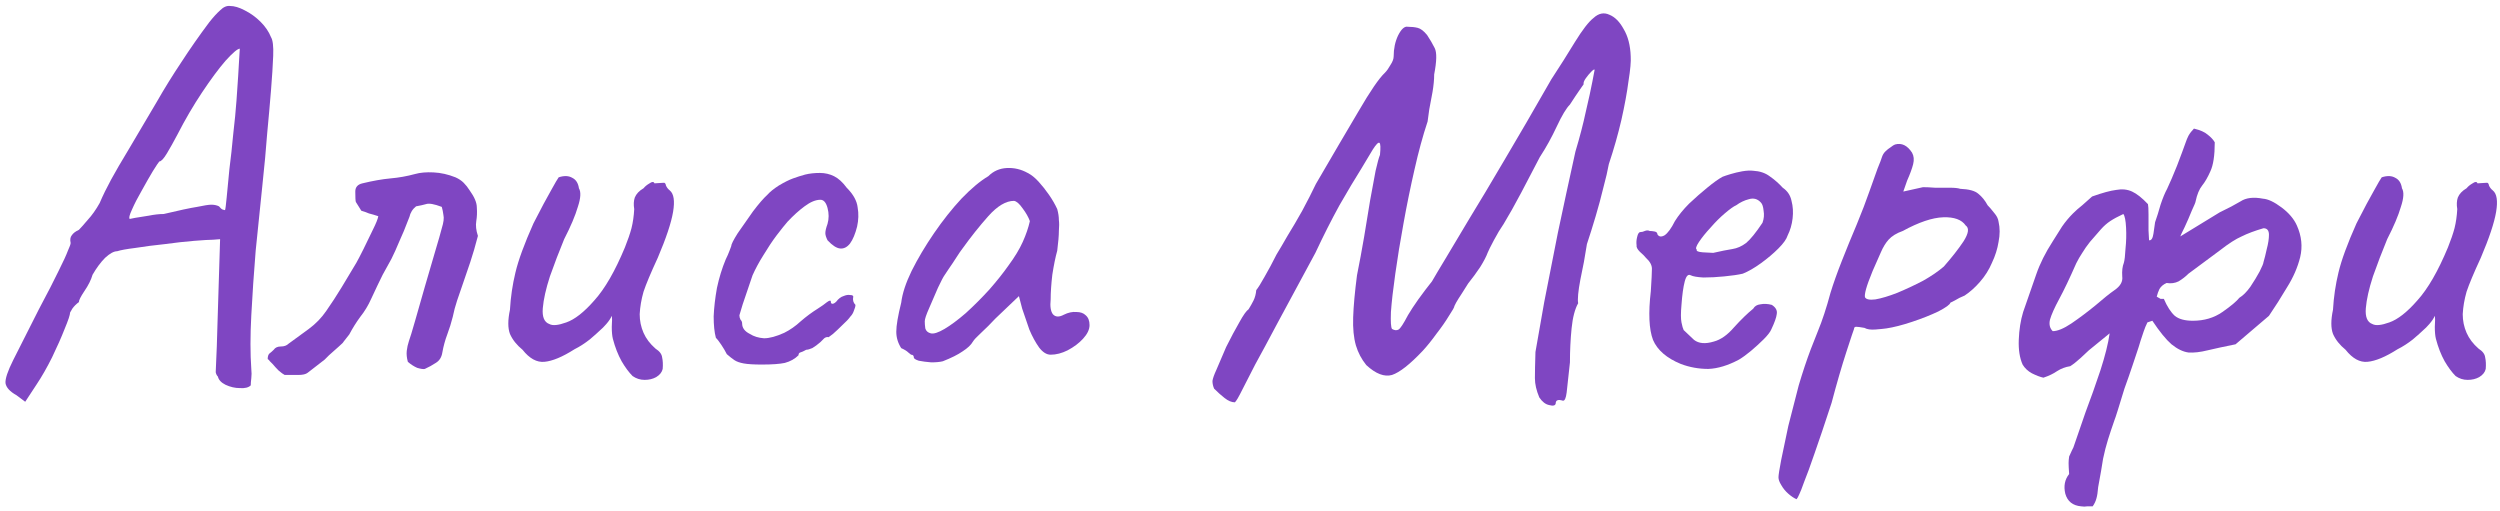 <?xml version="1.0" encoding="UTF-8"?> <svg xmlns="http://www.w3.org/2000/svg" width="411" height="84" viewBox="0 0 411 84" fill="none"><path d="M2.704 64.972C1.624 64.372 1.024 63.712 0.904 62.992C0.844 62.272 1.264 61.012 2.164 59.212C3.064 57.412 4.474 54.622 6.394 50.842C7.834 48.142 8.914 46.042 9.634 44.542C10.414 42.982 10.924 41.872 11.164 41.212C11.464 40.552 11.614 40.132 11.614 39.952C11.494 39.412 11.554 38.992 11.794 38.692C12.034 38.332 12.424 38.032 12.964 37.792C13.264 37.492 13.744 36.952 14.404 36.172C15.124 35.392 15.784 34.462 16.384 33.382C16.924 32.122 17.554 30.832 18.274 29.512C18.994 28.192 19.954 26.542 21.154 24.562C22.354 22.522 23.914 19.882 25.834 16.642C27.034 14.542 28.354 12.412 29.794 10.252C31.234 8.032 32.764 5.842 34.384 3.682C35.044 2.842 35.644 2.182 36.184 1.702C36.724 1.162 37.264 0.922 37.804 0.982C38.524 0.982 39.334 1.222 40.234 1.702C41.194 2.182 42.064 2.812 42.844 3.592C43.624 4.372 44.194 5.212 44.554 6.112C44.854 6.592 44.974 7.612 44.914 9.172C44.854 10.732 44.734 12.622 44.554 14.842C44.374 17.062 44.164 19.432 43.924 21.952C43.744 24.412 43.474 27.322 43.114 30.682C42.754 34.042 42.394 37.552 42.034 41.212C41.734 44.872 41.494 48.412 41.314 51.832C41.134 55.192 41.134 58.132 41.314 60.652C41.374 61.192 41.374 61.702 41.314 62.182C41.254 62.662 41.224 63.052 41.224 63.352C40.864 63.712 40.264 63.862 39.424 63.802C38.644 63.802 37.864 63.622 37.084 63.262C36.364 62.902 35.944 62.452 35.824 61.912C35.644 61.732 35.524 61.492 35.464 61.192C35.464 60.832 35.494 60.112 35.554 59.032C35.614 57.952 35.674 56.242 35.734 53.902L36.184 39.322L35.014 39.412C34.474 39.412 33.454 39.472 31.954 39.592C30.454 39.712 28.834 39.892 27.094 40.132C25.354 40.312 23.734 40.522 22.234 40.762C20.794 40.942 19.804 41.122 19.264 41.302C18.724 41.302 18.064 41.662 17.284 42.382C16.564 43.102 15.874 44.032 15.214 45.172C14.974 46.012 14.524 46.912 13.864 47.872C13.264 48.772 12.964 49.372 12.964 49.672C12.544 49.972 12.184 50.332 11.884 50.752C11.644 51.172 11.524 51.382 11.524 51.382C11.524 51.742 11.224 52.642 10.624 54.082C10.084 55.462 9.394 57.022 8.554 58.762C7.714 60.442 6.874 61.912 6.034 63.172L4.144 66.052L2.704 64.972ZM21.334 35.992C21.334 35.992 21.634 35.932 22.234 35.812C22.894 35.692 23.644 35.572 24.484 35.452C25.384 35.272 26.194 35.182 26.914 35.182C29.434 34.582 31.264 34.192 32.404 34.012C33.544 33.772 34.324 33.652 34.744 33.652C35.224 33.652 35.644 33.742 36.004 33.922C36.244 34.222 36.454 34.402 36.634 34.462C36.874 34.522 36.994 34.552 36.994 34.552C37.054 34.432 37.144 33.742 37.264 32.482C37.384 31.222 37.534 29.662 37.714 27.802C37.954 25.942 38.164 24.022 38.344 22.042C38.584 20.002 38.764 18.142 38.884 16.462C39.004 14.722 39.094 13.402 39.154 12.502C39.214 11.362 39.274 10.342 39.334 9.442C39.394 8.482 39.424 8.002 39.424 8.002C39.064 8.002 38.284 8.662 37.084 9.982C35.944 11.302 34.654 13.042 33.214 15.202C31.774 17.362 30.424 19.672 29.164 22.132C28.564 23.272 27.994 24.292 27.454 25.192C26.914 26.092 26.494 26.542 26.194 26.542C26.074 26.662 25.714 27.202 25.114 28.162C24.574 29.062 23.974 30.112 23.314 31.312C22.654 32.452 22.114 33.502 21.694 34.462C21.274 35.362 21.154 35.872 21.334 35.992Z" fill="#7F46C2"></path><path d="M46.8 61.642C46.56 61.522 46.23 61.282 45.81 60.922C45.45 60.562 45.12 60.202 44.82 59.842C44.64 59.662 44.49 59.512 44.37 59.392C44.25 59.212 44.13 59.092 44.01 59.032C44.01 58.612 44.1 58.312 44.28 58.132C44.52 57.952 44.76 57.742 45 57.502C45.24 57.142 45.63 56.962 46.17 56.962C46.71 56.962 47.13 56.812 47.43 56.512C48.51 55.732 49.62 54.922 50.76 54.082C51.9 53.242 52.86 52.252 53.64 51.112C54.48 49.912 55.32 48.622 56.16 47.242C57 45.862 57.81 44.512 58.59 43.192C58.83 42.772 59.22 42.022 59.76 40.942C60.3 39.862 60.81 38.812 61.29 37.792C61.83 36.712 62.13 35.962 62.19 35.542C61.65 35.362 61.14 35.212 60.66 35.092C60.24 34.912 59.82 34.762 59.4 34.642C58.86 33.802 58.56 33.322 58.5 33.202C58.44 33.022 58.41 32.452 58.41 31.492C58.41 30.772 58.8 30.322 59.58 30.142C61.32 29.722 62.85 29.452 64.17 29.332C65.55 29.212 66.9 28.972 68.22 28.612C69.06 28.372 70.08 28.282 71.28 28.342C72.48 28.402 73.68 28.672 74.88 29.152C75.42 29.392 75.87 29.692 76.23 30.052C76.59 30.412 76.92 30.832 77.22 31.312C78 32.392 78.39 33.322 78.39 34.102C78.45 34.882 78.42 35.632 78.3 36.352C78.18 37.072 78.27 37.882 78.57 38.782C78.15 40.402 77.73 41.842 77.31 43.102C76.89 44.302 76.5 45.442 76.14 46.522C75.78 47.542 75.45 48.502 75.15 49.402C74.85 50.302 74.61 51.202 74.43 52.102C74.19 53.062 73.89 54.022 73.53 54.982C73.17 55.942 72.9 56.932 72.72 57.952C72.6 58.732 72.24 59.302 71.64 59.662C71.1 60.022 70.5 60.352 69.84 60.652C69.6 60.712 69.18 60.652 68.58 60.472C68.04 60.232 67.53 59.902 67.05 59.482C66.87 58.822 66.81 58.222 66.87 57.682C66.93 57.142 67.05 56.602 67.23 56.062C67.41 55.582 67.74 54.502 68.22 52.822C68.7 51.142 69.24 49.252 69.84 47.152C70.44 45.052 71.01 43.102 71.55 41.302C72.09 39.502 72.45 38.242 72.63 37.522C72.93 36.562 73.02 35.842 72.9 35.362C72.84 34.882 72.75 34.432 72.63 34.012C71.37 33.532 70.5 33.382 70.02 33.562C69.6 33.682 69.06 33.802 68.4 33.922C68.1 34.162 67.86 34.432 67.68 34.732C67.5 35.032 67.38 35.332 67.32 35.632C66.66 37.372 66.09 38.752 65.61 39.772C65.19 40.792 64.77 41.722 64.35 42.562C63.93 43.342 63.45 44.212 62.91 45.172C62.43 46.132 61.8 47.452 61.02 49.132C60.54 50.212 59.94 51.202 59.22 52.102C58.56 53.002 57.96 53.962 57.42 54.982L56.43 56.242C56.49 56.242 56.25 56.482 55.71 56.962C55.17 57.442 54.63 57.922 54.09 58.402C53.61 58.882 53.37 59.122 53.37 59.122L50.58 61.282C50.28 61.522 49.77 61.642 49.05 61.642C48.33 61.642 47.58 61.642 46.8 61.642Z" fill="#7F46C2"></path><path d="M103.996 61.822C103.396 61.222 102.796 60.412 102.196 59.392C101.596 58.312 101.116 57.082 100.756 55.702C100.636 55.222 100.576 54.562 100.576 53.722C100.636 52.882 100.636 52.282 100.576 51.922C100.396 52.342 100.096 52.792 99.676 53.272C99.316 53.692 98.956 54.052 98.596 54.352C98.356 54.592 97.816 55.072 96.976 55.792C96.136 56.452 95.296 56.992 94.456 57.412C92.476 58.672 90.826 59.362 89.506 59.482C88.246 59.602 87.046 58.942 85.906 57.502C84.946 56.722 84.256 55.852 83.836 54.892C83.476 53.932 83.476 52.612 83.836 50.932C83.956 48.832 84.256 46.792 84.736 44.812C85.216 42.772 86.206 40.072 87.706 36.712C88.966 34.252 89.926 32.452 90.586 31.312C91.246 30.112 91.666 29.392 91.846 29.152C92.746 28.852 93.496 28.882 94.096 29.242C94.696 29.542 95.056 30.112 95.176 30.952C95.536 31.552 95.476 32.572 94.996 34.012C94.576 35.452 93.826 37.222 92.746 39.322C91.906 41.362 91.126 43.402 90.406 45.442C89.746 47.482 89.356 49.222 89.236 50.662C89.116 52.102 89.476 52.972 90.316 53.272C90.856 53.572 91.786 53.482 93.106 53.002C94.486 52.522 96.016 51.322 97.696 49.402C99.436 47.482 101.116 44.572 102.736 40.672C103.216 39.472 103.576 38.422 103.816 37.522C104.056 36.562 104.206 35.512 104.266 34.372C104.146 33.652 104.176 33.022 104.356 32.482C104.596 31.882 105.076 31.372 105.796 30.952C106.036 30.652 106.366 30.382 106.786 30.142C107.206 29.842 107.476 29.842 107.596 30.142L109.036 30.052C109.276 29.992 109.426 30.142 109.486 30.502C109.606 30.802 109.816 31.072 110.116 31.312C110.776 31.852 110.956 33.022 110.656 34.822C110.356 36.622 109.516 39.142 108.136 42.382C106.996 44.842 106.216 46.702 105.796 47.962C105.436 49.222 105.226 50.452 105.166 51.652C105.166 52.732 105.376 53.752 105.796 54.712C106.216 55.672 106.876 56.542 107.776 57.322C108.436 57.742 108.796 58.222 108.856 58.762C108.976 59.302 109.006 59.932 108.946 60.652C108.826 61.192 108.466 61.642 107.866 62.002C107.326 62.302 106.696 62.452 105.976 62.452C105.256 62.452 104.596 62.242 103.996 61.822Z" fill="#7F46C2"></path><path d="M125.247 59.932C123.927 59.932 122.937 59.872 122.277 59.752C121.617 59.632 121.107 59.452 120.747 59.212C120.387 58.972 119.967 58.642 119.487 58.222C119.247 57.742 118.947 57.232 118.587 56.692C118.227 56.152 117.927 55.762 117.687 55.522C117.447 54.622 117.327 53.452 117.327 52.012C117.387 50.572 117.567 49.012 117.867 47.332C118.227 45.652 118.707 44.092 119.307 42.652C119.547 42.172 119.757 41.692 119.937 41.212C120.117 40.732 120.207 40.492 120.207 40.492C120.207 40.192 120.567 39.472 121.287 38.332C122.067 37.192 122.907 35.992 123.807 34.732C124.767 33.472 125.547 32.572 126.147 32.032C126.567 31.552 127.197 31.042 128.037 30.502C128.937 29.962 129.717 29.572 130.377 29.332C131.037 29.092 131.697 28.882 132.357 28.702C133.077 28.522 133.887 28.432 134.787 28.432C135.627 28.432 136.407 28.612 137.127 28.972C137.847 29.332 138.537 29.962 139.197 30.862C140.277 31.942 140.877 33.022 140.997 34.102C141.177 35.122 141.147 36.172 140.907 37.252C140.607 38.452 140.217 39.382 139.737 40.042C139.257 40.642 138.717 40.912 138.117 40.852C137.517 40.792 136.827 40.342 136.047 39.502C135.807 39.022 135.687 38.632 135.687 38.332C135.687 37.972 135.807 37.462 136.047 36.802C136.287 35.962 136.287 35.092 136.047 34.192C135.807 33.292 135.417 32.842 134.877 32.842C134.097 32.842 133.227 33.202 132.267 33.922C131.367 34.582 130.437 35.422 129.477 36.442C129.057 36.922 128.457 37.672 127.677 38.692C126.957 39.652 126.237 40.732 125.517 41.932C124.797 43.072 124.197 44.182 123.717 45.262C123.057 47.242 122.517 48.832 122.097 50.032C121.737 51.232 121.557 51.832 121.557 51.832C121.557 52.072 121.617 52.312 121.737 52.552C121.917 52.732 122.007 52.942 122.007 53.182C122.007 53.902 122.427 54.472 123.267 54.892C123.927 55.312 124.707 55.552 125.607 55.612C126.507 55.612 127.617 55.312 128.937 54.712C129.897 54.232 130.797 53.602 131.637 52.822C132.537 52.042 133.467 51.352 134.427 50.752C135.087 50.332 135.597 49.972 135.957 49.672C136.377 49.372 136.587 49.342 136.587 49.582C136.587 49.822 136.677 49.942 136.857 49.942C137.037 49.942 137.247 49.822 137.487 49.582C137.847 49.102 138.237 48.802 138.657 48.682C139.077 48.502 139.437 48.442 139.737 48.502C140.097 48.502 140.277 48.592 140.277 48.772C140.157 49.312 140.277 49.762 140.637 50.122C140.637 50.362 140.547 50.692 140.367 51.112C140.247 51.472 140.067 51.772 139.827 52.012C139.527 52.432 139.077 52.912 138.477 53.452C137.937 53.992 137.427 54.472 136.947 54.892C136.467 55.252 136.227 55.432 136.227 55.432C135.987 55.372 135.747 55.432 135.507 55.612C135.327 55.792 135.117 56.002 134.877 56.242C134.397 56.662 133.947 56.992 133.527 57.232C133.107 57.412 132.777 57.502 132.537 57.502C132.117 57.742 131.787 57.892 131.547 57.952C131.367 58.012 131.277 58.162 131.277 58.402C130.677 59.002 129.927 59.422 129.027 59.662C128.187 59.842 126.927 59.932 125.247 59.932Z" fill="#7F46C2"></path><path d="M155 59.392C154.52 59.512 153.89 59.572 153.11 59.572C152.33 59.512 151.64 59.422 151.04 59.302C150.5 59.122 150.23 58.942 150.23 58.762C150.23 58.462 150.08 58.312 149.78 58.312C149.78 58.312 149.63 58.192 149.33 57.952C149.09 57.712 148.7 57.472 148.16 57.232C147.62 56.392 147.35 55.492 147.35 54.532C147.35 53.512 147.62 51.922 148.16 49.762C148.34 48.262 148.91 46.522 149.87 44.542C150.89 42.502 152.12 40.432 153.56 38.332C155 36.232 156.5 34.342 158.06 32.662C159.68 30.982 161.15 29.752 162.47 28.972C163.31 28.132 164.33 27.682 165.53 27.622C166.73 27.562 167.87 27.832 168.95 28.432C169.55 28.732 170.15 29.212 170.75 29.872C171.35 30.532 171.92 31.252 172.46 32.032C173 32.812 173.45 33.592 173.81 34.372C173.99 35.032 174.08 35.632 174.08 36.172C174.14 36.652 174.14 37.252 174.08 37.972C174.08 38.692 173.99 39.772 173.81 41.212C173.51 42.292 173.24 43.612 173 45.172C172.82 46.732 172.73 48.082 172.73 49.222C172.61 50.362 172.73 51.172 173.09 51.652C173.51 52.132 174.11 52.162 174.89 51.742C175.61 51.382 176.3 51.232 176.96 51.292C177.62 51.292 178.13 51.472 178.49 51.832C178.91 52.192 179.12 52.732 179.12 53.452C179.12 54.172 178.76 54.922 178.04 55.702C177.38 56.422 176.54 57.052 175.52 57.592C174.56 58.072 173.63 58.312 172.73 58.312C172.07 58.312 171.44 57.922 170.84 57.142C170.24 56.302 169.7 55.312 169.22 54.172C168.8 52.972 168.41 51.832 168.05 50.752L167.51 48.682L163.64 52.372C162.86 53.212 162.08 53.992 161.3 54.712C160.58 55.372 160.13 55.852 159.95 56.152C159.65 56.692 159.08 57.232 158.24 57.772C157.46 58.312 156.38 58.852 155 59.392ZM155.27 54.082C156.29 53.482 157.46 52.612 158.78 51.472C160.1 50.272 161.39 48.982 162.65 47.602C163.91 46.162 164.96 44.842 165.8 43.642C166.82 42.262 167.6 40.972 168.14 39.772C168.68 38.572 169.07 37.432 169.31 36.352C169.07 35.692 168.68 35.002 168.14 34.282C167.6 33.502 167.12 33.082 166.7 33.022C165.38 33.022 163.97 33.862 162.47 35.542C161.03 37.162 159.62 38.932 158.24 40.852C158 41.152 157.67 41.632 157.25 42.292C156.83 42.952 156.41 43.582 155.99 44.182C155.63 44.722 155.39 45.082 155.27 45.262C155.09 45.502 154.73 46.192 154.19 47.332C153.71 48.412 153.23 49.522 152.75 50.662C152.27 51.742 152.03 52.462 152.03 52.822C152.03 53.182 152.06 53.572 152.12 53.992C152.24 54.412 152.54 54.682 153.02 54.802C153.5 54.922 154.25 54.682 155.27 54.082Z" fill="#7F46C2"></path><path d="M255.759 66.322C255.699 66.682 255.339 66.772 254.679 66.592C254.079 66.472 253.539 66.052 253.059 65.332C252.579 64.192 252.339 63.142 252.339 62.182C252.339 61.222 252.369 59.782 252.429 57.862C252.789 55.762 253.269 53.032 253.869 49.672C254.529 46.252 255.279 42.442 256.119 38.242C257.019 33.982 257.979 29.542 258.999 24.922C259.719 22.522 260.289 20.332 260.709 18.352C261.189 16.312 261.549 14.662 261.789 13.402C262.029 12.142 262.149 11.512 262.149 11.512C262.149 11.332 261.969 11.422 261.609 11.782C261.309 12.082 261.009 12.442 260.709 12.862C260.409 13.282 260.289 13.612 260.349 13.852C260.349 13.852 260.139 14.152 259.719 14.752C259.299 15.352 258.759 16.162 258.099 17.182C257.499 17.782 256.779 18.982 255.939 20.782C255.099 22.582 254.169 24.262 253.149 25.822C252.189 27.622 251.169 29.572 250.089 31.672C249.009 33.712 248.049 35.422 247.209 36.802C246.669 37.582 246.129 38.482 245.589 39.502C245.049 40.522 244.719 41.182 244.599 41.482C244.359 42.142 243.939 42.952 243.339 43.912C242.739 44.812 242.079 45.712 241.359 46.612C240.999 47.152 240.639 47.722 240.279 48.322C239.919 48.862 239.619 49.342 239.379 49.762C239.199 50.122 239.109 50.302 239.109 50.302C239.109 50.482 238.809 51.022 238.209 51.922C237.669 52.822 236.979 53.812 236.139 54.892C235.359 55.972 234.609 56.902 233.889 57.682C231.789 59.902 230.109 61.222 228.849 61.642C227.589 62.002 226.179 61.462 224.619 60.022C223.839 59.062 223.269 57.982 222.909 56.782C222.549 55.522 222.399 53.992 222.459 52.192C222.519 50.332 222.729 48.022 223.089 45.262C223.509 43.162 223.899 41.062 224.259 38.962C224.619 36.802 224.949 34.792 225.249 32.932C225.609 31.012 225.909 29.392 226.149 28.072C226.449 26.752 226.689 25.882 226.869 25.462C226.989 24.262 226.959 23.602 226.779 23.482C226.599 23.362 226.239 23.722 225.699 24.562C225.459 24.982 224.829 26.032 223.809 27.712C222.789 29.332 221.589 31.342 220.209 33.742C218.889 36.142 217.569 38.752 216.249 41.572C213.789 46.132 211.749 49.912 210.129 52.912C208.569 55.852 207.309 58.192 206.349 59.932C205.449 61.672 204.789 62.962 204.369 63.802C203.949 64.642 203.649 65.212 203.469 65.512C203.289 65.812 203.139 66.022 203.019 66.142C202.479 66.142 201.909 65.902 201.309 65.422C200.769 65.002 200.199 64.492 199.599 63.892C199.419 63.472 199.329 63.052 199.329 62.632C199.389 62.212 199.599 61.612 199.959 60.832C200.319 59.992 200.859 58.732 201.579 57.052C202.359 55.492 203.079 54.142 203.739 53.002C204.399 51.802 204.909 51.082 205.269 50.842C205.569 50.362 205.839 49.882 206.079 49.402C206.319 48.922 206.469 48.352 206.529 47.692C206.829 47.332 207.279 46.612 207.879 45.532C208.539 44.392 209.199 43.162 209.859 41.842C210.339 41.062 210.939 40.042 211.659 38.782C212.439 37.522 213.249 36.142 214.089 34.642C214.929 33.082 215.679 31.612 216.339 30.232C219.099 25.492 221.439 21.502 223.359 18.262C225.279 14.962 226.719 12.862 227.679 11.962C227.979 11.662 228.279 11.242 228.579 10.702C228.939 10.162 229.119 9.682 229.119 9.262C229.119 8.002 229.359 6.862 229.839 5.842C230.379 4.762 230.919 4.282 231.459 4.402C232.059 4.402 232.599 4.462 233.079 4.582C233.559 4.702 234.069 5.092 234.609 5.752C235.089 6.472 235.509 7.192 235.869 7.912C236.229 8.632 236.199 10.072 235.779 12.232C235.779 13.072 235.689 14.032 235.509 15.112C235.329 16.132 235.149 17.092 234.969 17.992C234.849 18.832 234.759 19.492 234.699 19.972C233.919 22.312 233.199 24.952 232.539 27.892C231.879 30.772 231.279 33.712 230.739 36.712C230.199 39.652 229.749 42.412 229.389 44.992C229.029 47.512 228.789 49.612 228.669 51.292C228.609 52.912 228.669 53.842 228.849 54.082C229.269 54.322 229.629 54.352 229.929 54.172C230.229 53.992 230.739 53.212 231.459 51.832C231.879 51.112 232.449 50.242 233.169 49.222C233.949 48.142 234.699 47.152 235.419 46.252C235.899 45.412 236.649 44.152 237.669 42.472C238.689 40.792 239.979 38.632 241.539 35.992C243.159 33.352 245.079 30.142 247.299 26.362C249.579 22.522 252.159 18.082 255.039 13.042C256.419 10.942 257.709 8.902 258.909 6.922C260.169 4.882 261.189 3.562 261.969 2.962C262.809 2.182 263.679 2.002 264.579 2.422C265.479 2.782 266.259 3.562 266.919 4.762C267.639 5.962 268.029 7.462 268.089 9.262C268.149 10.102 268.029 11.452 267.729 13.312C267.489 15.172 267.099 17.302 266.559 19.702C266.019 22.042 265.329 24.472 264.489 26.992C264.309 28.012 264.009 29.302 263.589 30.862C263.229 32.362 262.809 33.922 262.329 35.542C261.849 37.162 261.369 38.692 260.889 40.132C260.589 42.112 260.229 44.062 259.809 45.982C259.449 47.902 259.329 49.192 259.449 49.852C258.909 50.812 258.549 52.192 258.369 53.992C258.189 55.792 258.099 57.652 258.099 59.572C257.859 61.912 257.679 63.562 257.559 64.522C257.439 65.482 257.229 65.932 256.929 65.872C256.149 65.632 255.759 65.782 255.759 66.322Z" fill="#7F46C2"></path><path d="M276.345 59.842C274.005 58.882 272.475 57.562 271.755 55.882C271.095 54.142 270.975 51.472 271.395 47.872C271.515 46.012 271.575 44.782 271.575 44.182C271.575 43.582 271.245 42.982 270.585 42.382C270.405 42.142 270.075 41.812 269.595 41.392C269.175 40.972 268.995 40.612 269.055 40.312C268.995 39.892 269.025 39.442 269.145 38.962C269.265 38.422 269.445 38.152 269.685 38.152C269.925 38.152 270.165 38.092 270.405 37.972C270.705 37.852 270.975 37.852 271.215 37.972C271.455 37.972 271.725 38.002 272.025 38.062C272.325 38.122 272.475 38.272 272.475 38.512C272.715 38.932 273.105 38.992 273.645 38.692C274.185 38.332 274.755 37.552 275.355 36.352C275.955 35.392 276.735 34.432 277.695 33.472C278.715 32.512 279.705 31.642 280.665 30.862C281.685 30.022 282.525 29.422 283.185 29.062C283.485 28.942 283.935 28.792 284.535 28.612C285.135 28.432 285.765 28.282 286.425 28.162C287.145 28.042 287.745 28.012 288.225 28.072C289.305 28.132 290.205 28.432 290.925 28.972C291.705 29.512 292.425 30.142 293.085 30.862C293.865 31.402 294.345 32.122 294.525 33.022C294.765 33.922 294.825 34.882 294.705 35.902C294.585 36.922 294.315 37.852 293.895 38.692C293.715 39.292 293.205 40.012 292.365 40.852C291.525 41.692 290.565 42.502 289.485 43.282C288.405 44.062 287.415 44.632 286.515 44.992C285.735 45.172 284.715 45.322 283.455 45.442C282.255 45.562 281.115 45.622 280.035 45.622C279.015 45.562 278.325 45.442 277.965 45.262C277.545 45.022 277.215 45.352 276.975 46.252C276.735 47.152 276.555 48.442 276.435 50.122C276.315 51.442 276.315 52.402 276.435 53.002C276.555 53.602 276.675 54.022 276.795 54.262C277.215 54.682 277.785 55.222 278.505 55.882C279.285 56.482 280.365 56.572 281.745 56.152C282.885 55.852 283.995 55.072 285.075 53.812C286.215 52.552 287.265 51.532 288.225 50.752C288.465 50.332 288.855 50.092 289.395 50.032C289.995 49.912 290.625 49.942 291.285 50.122C291.945 50.542 292.215 51.052 292.095 51.652C292.035 52.192 291.735 53.032 291.195 54.172C291.015 54.592 290.595 55.132 289.935 55.792C289.335 56.392 288.645 57.022 287.865 57.682C287.145 58.282 286.485 58.762 285.885 59.122C284.085 60.082 282.405 60.592 280.845 60.652C279.285 60.652 277.785 60.382 276.345 59.842ZM281.655 41.572C282.975 41.272 284.025 41.062 284.805 40.942C285.585 40.822 286.335 40.492 287.055 39.952C287.775 39.352 288.675 38.242 289.755 36.622C289.995 35.962 290.055 35.302 289.935 34.642C289.875 33.982 289.725 33.532 289.485 33.292C288.945 32.692 288.285 32.512 287.505 32.752C286.785 32.932 286.095 33.262 285.435 33.742C285.015 33.922 284.385 34.372 283.545 35.092C282.765 35.752 281.985 36.532 281.205 37.432C280.425 38.272 279.795 39.052 279.315 39.772C278.835 40.492 278.715 40.912 278.955 41.032C278.835 41.272 279.165 41.422 279.945 41.482C280.785 41.542 281.355 41.572 281.655 41.572Z" fill="#7F46C2"></path><path d="M295.352 82.072C294.932 81.892 294.482 81.592 294.002 81.172C293.522 80.752 293.132 80.272 292.832 79.732C292.532 79.252 292.382 78.832 292.382 78.472C292.382 78.112 292.532 77.152 292.832 75.592C293.132 74.092 293.522 72.232 294.002 70.012C294.542 67.852 295.112 65.632 295.712 63.352C296.372 61.132 297.032 59.152 297.692 57.412C297.812 57.112 298.202 56.122 298.862 54.442C299.582 52.702 300.272 50.602 300.932 48.142C301.412 46.582 302.042 44.812 302.822 42.832C303.602 40.852 304.412 38.872 305.252 36.892C306.092 34.852 306.782 33.052 307.322 31.492C307.862 29.932 308.312 28.672 308.672 27.712C309.092 26.692 309.332 26.062 309.392 25.822C309.512 25.462 309.692 25.162 309.932 24.922C310.232 24.622 310.532 24.382 310.832 24.202C311.132 23.962 311.372 23.812 311.552 23.752C312.632 23.452 313.562 23.902 314.342 25.102C314.642 25.642 314.702 26.272 314.522 26.992C314.342 27.712 314.012 28.612 313.532 29.692L312.902 31.492L316.142 30.772C316.682 30.772 317.342 30.802 318.122 30.862C318.962 30.862 319.772 30.862 320.552 30.862C321.332 30.862 321.902 30.922 322.262 31.042C323.702 31.102 324.692 31.372 325.232 31.852C325.832 32.332 326.342 32.962 326.762 33.742C327.062 34.042 327.422 34.462 327.842 35.002C328.262 35.482 328.502 35.962 328.562 36.442C328.802 37.462 328.802 38.572 328.562 39.772C328.382 40.912 328.022 42.052 327.482 43.192C327.002 44.332 326.342 45.382 325.502 46.342C324.722 47.242 323.882 47.992 322.982 48.592C322.382 48.832 321.842 49.102 321.362 49.402C320.882 49.642 320.642 49.762 320.642 49.762C320.582 50.062 319.922 50.542 318.662 51.202C317.402 51.802 315.962 52.372 314.342 52.912C312.722 53.452 311.312 53.812 310.112 53.992C309.692 54.052 309.092 54.112 308.312 54.172C307.532 54.232 306.932 54.142 306.512 53.902C305.852 53.782 305.402 53.722 305.162 53.722C304.922 53.722 304.802 53.842 304.802 54.082C304.742 54.202 304.322 55.462 303.542 57.862C302.762 60.262 301.952 63.052 301.112 66.232C299.972 69.712 299.042 72.472 298.322 74.512C297.602 76.612 297.032 78.172 296.612 79.192C296.252 80.212 295.982 80.902 295.802 81.262C295.622 81.682 295.472 81.952 295.352 82.072ZM306.602 48.862C306.782 49.222 307.352 49.342 308.312 49.222C309.332 49.042 310.532 48.682 311.912 48.142C313.352 47.542 314.762 46.882 316.142 46.162C317.522 45.382 318.662 44.602 319.562 43.822C320.882 42.322 321.962 40.942 322.802 39.682C323.642 38.362 323.762 37.492 323.162 37.072C322.502 36.112 321.272 35.662 319.472 35.722C317.672 35.782 315.452 36.532 312.812 37.972C311.792 38.332 311.012 38.812 310.472 39.412C309.992 39.952 309.572 40.642 309.212 41.482C308.852 42.322 308.402 43.342 307.862 44.542C307.322 45.862 306.962 46.852 306.782 47.512C306.602 48.172 306.542 48.622 306.602 48.862Z" fill="#7F46C2"></path><path d="M377.606 37.072C378.386 38.812 378.566 40.552 378.146 42.292C377.726 43.972 377.006 45.622 375.986 47.242C375.026 48.862 374.036 50.422 373.016 51.922L367.526 56.602C365.726 56.962 364.196 57.292 362.936 57.592C361.736 57.892 360.686 58.012 359.786 57.952C358.886 57.832 357.956 57.382 356.996 56.602C356.096 55.822 355.046 54.532 353.846 52.732L353.036 53.002C352.796 53.482 352.586 53.992 352.406 54.532C352.226 55.072 352.046 55.612 351.866 56.152C351.926 55.972 351.836 56.272 351.596 57.052C351.356 57.772 351.026 58.762 350.606 60.022C350.186 61.282 349.736 62.572 349.256 63.892C348.836 65.272 348.476 66.442 348.176 67.402C347.876 68.362 347.696 68.902 347.636 69.022C347.216 70.222 346.856 71.302 346.556 72.262C346.256 73.222 345.986 74.272 345.746 75.412C345.566 76.612 345.296 78.172 344.936 80.092C344.876 80.872 344.786 81.472 344.666 81.892C344.546 82.372 344.336 82.822 344.036 83.242C343.736 83.242 343.436 83.242 343.136 83.242C342.836 83.302 342.506 83.302 342.146 83.242C340.766 83.122 339.896 82.432 339.536 81.172C339.236 79.912 339.446 78.832 340.166 77.932C340.106 77.092 340.076 76.492 340.076 76.132C340.076 75.832 340.106 75.472 340.166 75.052C340.346 74.692 340.496 74.362 340.616 74.062C340.796 73.762 340.946 73.402 341.066 72.982C341.486 71.722 342.086 69.982 342.866 67.762C343.706 65.542 344.516 63.262 345.296 60.922C346.076 58.522 346.586 56.482 346.826 54.802L343.406 57.592C343.166 57.832 342.716 58.252 342.056 58.852C341.396 59.452 340.826 59.902 340.346 60.202C339.566 60.322 338.846 60.592 338.186 61.012C337.586 61.432 336.836 61.792 335.936 62.092C335.396 61.972 334.766 61.732 334.046 61.372C333.386 61.012 332.876 60.532 332.516 59.932C332.036 58.852 331.826 57.502 331.886 55.882C331.946 54.202 332.186 52.672 332.606 51.292C333.446 48.832 334.166 46.762 334.766 45.082C335.366 43.342 336.266 41.542 337.466 39.682C338.006 38.842 338.516 38.032 338.996 37.252C339.536 36.472 340.136 35.752 340.796 35.092C341.276 34.612 341.786 34.162 342.326 33.742C342.866 33.262 343.406 32.782 343.946 32.302C345.626 31.702 346.946 31.342 347.906 31.222C348.866 31.042 349.736 31.132 350.516 31.492C351.296 31.852 352.166 32.542 353.126 33.562C353.186 33.802 353.216 34.372 353.216 35.272C353.216 36.112 353.216 36.982 353.216 37.882C353.276 38.722 353.306 39.262 353.306 39.502C353.666 39.562 353.906 39.202 354.026 38.422C354.146 37.582 354.236 36.952 354.296 36.532C354.596 35.692 354.896 34.732 355.196 33.652C355.556 32.572 355.916 31.702 356.276 31.042C356.756 30.022 357.296 28.762 357.896 27.262C358.496 25.702 358.976 24.412 359.336 23.392C359.456 23.032 359.606 22.672 359.786 22.312C360.026 21.892 360.326 21.502 360.686 21.142C361.706 21.382 362.456 21.712 362.936 22.132C363.476 22.552 363.866 22.972 364.106 23.392C364.106 25.552 363.866 27.142 363.386 28.162C362.966 29.122 362.516 29.902 362.036 30.502C361.556 31.102 361.196 31.972 360.956 33.112C360.956 33.232 360.746 33.742 360.326 34.642C359.966 35.542 359.576 36.442 359.156 37.342C358.736 38.182 358.496 38.692 358.436 38.872L364.916 34.912C366.296 34.252 367.436 33.652 368.336 33.112C369.236 32.512 370.466 32.362 372.026 32.662C372.866 32.722 373.886 33.202 375.086 34.102C376.286 35.002 377.126 35.992 377.606 37.072ZM337.466 54.442C338.246 54.442 339.266 54.022 340.526 53.182C341.846 52.282 343.166 51.292 344.486 50.212C345.806 49.072 346.856 48.232 347.636 47.692C348.596 47.032 349.016 46.282 348.896 45.442C348.836 44.542 348.926 43.792 349.166 43.192C349.286 42.772 349.376 41.992 349.436 40.852C349.556 39.712 349.586 38.572 349.526 37.432C349.466 36.232 349.316 35.482 349.076 35.182C348.176 35.602 347.456 35.992 346.916 36.352C346.376 36.712 345.866 37.162 345.386 37.702C344.966 38.182 344.366 38.872 343.586 39.772C343.106 40.372 342.686 40.972 342.326 41.572C341.966 42.112 341.636 42.682 341.336 43.282C340.256 45.742 339.326 47.692 338.546 49.132C337.766 50.572 337.256 51.712 337.016 52.552C336.836 53.332 336.986 53.962 337.466 54.442ZM360.506 52.732C362.366 52.732 363.986 52.252 365.366 51.292C366.746 50.332 367.676 49.552 368.156 48.952C368.756 48.592 369.356 47.992 369.956 47.152C370.556 46.252 371.066 45.412 371.486 44.632C371.906 43.792 372.116 43.282 372.116 43.102C372.296 42.502 372.476 41.782 372.656 40.942C372.896 40.042 373.016 39.262 373.016 38.602C373.016 37.882 372.716 37.522 372.116 37.522C370.676 37.942 369.476 38.392 368.516 38.872C367.556 39.292 366.386 40.042 365.006 41.122L359.786 44.992C359.306 45.472 358.766 45.892 358.166 46.252C357.566 46.552 356.906 46.642 356.186 46.522C355.646 46.762 355.256 47.092 355.016 47.512C354.836 47.872 354.686 48.292 354.566 48.772C354.866 48.952 355.076 49.072 355.196 49.132C355.316 49.132 355.496 49.132 355.736 49.132C356.276 50.392 356.876 51.322 357.536 51.922C358.196 52.462 359.186 52.732 360.506 52.732Z" fill="#7F46C2"></path><path d="M403.703 61.822C403.103 61.222 402.503 60.412 401.903 59.392C401.303 58.312 400.823 57.082 400.463 55.702C400.343 55.222 400.283 54.562 400.283 53.722C400.343 52.882 400.343 52.282 400.283 51.922C400.103 52.342 399.803 52.792 399.383 53.272C399.023 53.692 398.663 54.052 398.303 54.352C398.063 54.592 397.523 55.072 396.683 55.792C395.843 56.452 395.003 56.992 394.163 57.412C392.183 58.672 390.533 59.362 389.213 59.482C387.953 59.602 386.753 58.942 385.613 57.502C384.653 56.722 383.963 55.852 383.543 54.892C383.183 53.932 383.183 52.612 383.543 50.932C383.663 48.832 383.963 46.792 384.443 44.812C384.923 42.772 385.913 40.072 387.413 36.712C388.673 34.252 389.633 32.452 390.293 31.312C390.953 30.112 391.373 29.392 391.553 29.152C392.453 28.852 393.203 28.882 393.803 29.242C394.403 29.542 394.763 30.112 394.883 30.952C395.243 31.552 395.183 32.572 394.703 34.012C394.283 35.452 393.533 37.222 392.453 39.322C391.613 41.362 390.833 43.402 390.113 45.442C389.453 47.482 389.063 49.222 388.943 50.662C388.823 52.102 389.183 52.972 390.023 53.272C390.563 53.572 391.493 53.482 392.813 53.002C394.193 52.522 395.723 51.322 397.403 49.402C399.143 47.482 400.823 44.572 402.443 40.672C402.923 39.472 403.283 38.422 403.523 37.522C403.763 36.562 403.913 35.512 403.973 34.372C403.853 33.652 403.883 33.022 404.063 32.482C404.303 31.882 404.783 31.372 405.503 30.952C405.743 30.652 406.073 30.382 406.493 30.142C406.913 29.842 407.183 29.842 407.303 30.142L408.743 30.052C408.983 29.992 409.133 30.142 409.193 30.502C409.313 30.802 409.523 31.072 409.823 31.312C410.483 31.852 410.663 33.022 410.363 34.822C410.063 36.622 409.223 39.142 407.843 42.382C406.703 44.842 405.923 46.702 405.503 47.962C405.143 49.222 404.933 50.452 404.873 51.652C404.873 52.732 405.083 53.752 405.503 54.712C405.923 55.672 406.583 56.542 407.483 57.322C408.143 57.742 408.503 58.222 408.563 58.762C408.683 59.302 408.713 59.932 408.653 60.652C408.533 61.192 408.173 61.642 407.573 62.002C407.033 62.302 406.403 62.452 405.683 62.452C404.963 62.452 404.303 62.242 403.703 61.822Z" fill="#7F46C2"></path></svg> 